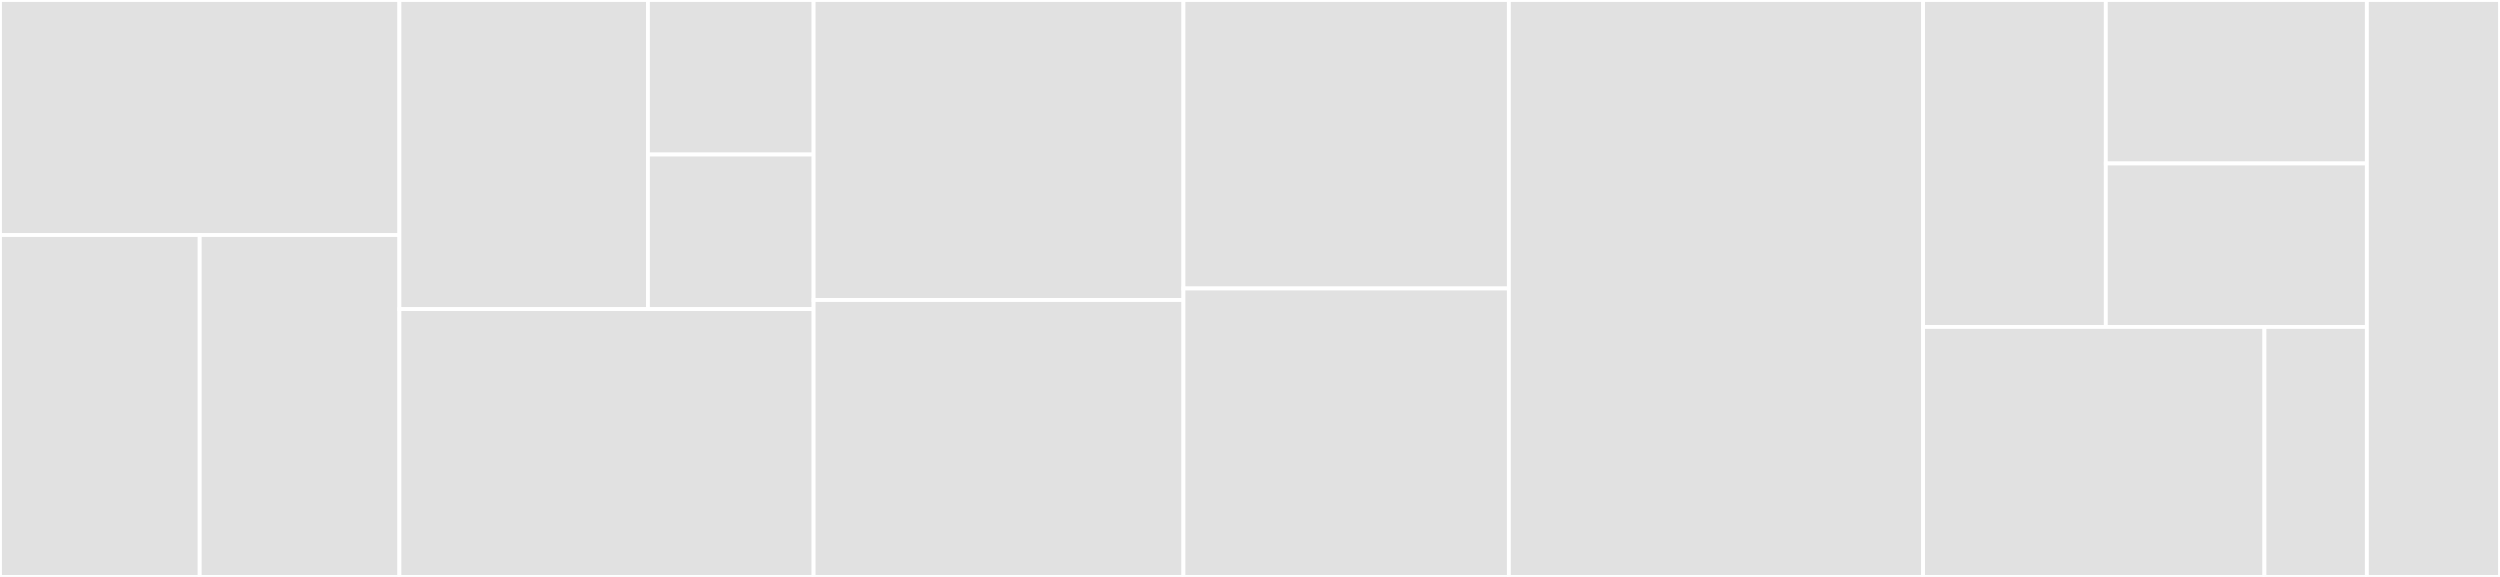 <svg baseProfile="full" width="650" height="150" viewBox="0 0 650 150" version="1.1"
xmlns="http://www.w3.org/2000/svg" xmlns:ev="http://www.w3.org/2001/xml-events"
xmlns:xlink="http://www.w3.org/1999/xlink">

<rect x="0" y="0" width="650" height="150" fill="#333333" stroke="none"/>

<style>rect.s{mask:url(#mask);}</style>
<defs>
  <pattern id="white" width="4" height="4" patternUnits="userSpaceOnUse" patternTransform="rotate(45)">
    <rect width="2" height="2" transform="translate(0,0)" fill="white"></rect>
  </pattern>
  <mask id="mask">
    <rect x="0" y="0" width="100%" height="100%" fill="url(#white)"></rect>
  </mask>
</defs>

<rect x="0" y="0" width="103.846" height="61.111" fill="#e1e1e1" stroke="white" stroke-width="1" class=" tooltipped" data-content="authentication/strategy/local.strategy.ts"><title>authentication/strategy/local.strategy.ts</title></rect>
<rect x="0" y="61.111" width="51.923" height="88.889" fill="#e1e1e1" stroke="white" stroke-width="1" class=" tooltipped" data-content="authentication/strategy/jwt.strategy.ts"><title>authentication/strategy/jwt.strategy.ts</title></rect>
<rect x="51.923" y="61.111" width="51.923" height="88.889" fill="#e1e1e1" stroke="white" stroke-width="1" class=" tooltipped" data-content="authentication/strategy/github.strategy.ts"><title>authentication/strategy/github.strategy.ts</title></rect>
<rect x="103.846" y="0" width="64.615" height="80.357" fill="#e1e1e1" stroke="white" stroke-width="1" class=" tooltipped" data-content="authentication/guard/githubAuth.guard.ts"><title>authentication/guard/githubAuth.guard.ts</title></rect>
<rect x="168.462" y="0" width="43.077" height="40.179" fill="#e1e1e1" stroke="white" stroke-width="1" class=" tooltipped" data-content="authentication/guard/jwtAuth.guard.ts"><title>authentication/guard/jwtAuth.guard.ts</title></rect>
<rect x="168.462" y="40.179" width="43.077" height="40.179" fill="#e1e1e1" stroke="white" stroke-width="1" class=" tooltipped" data-content="authentication/guard/localAuth.guard.ts"><title>authentication/guard/localAuth.guard.ts</title></rect>
<rect x="103.846" y="80.357" width="107.692" height="69.643" fill="#e1e1e1" stroke="white" stroke-width="1" class=" tooltipped" data-content="authentication/authentication.configuration.ts"><title>authentication/authentication.configuration.ts</title></rect>
<rect x="211.538" y="0" width="96.154" height="78" fill="#e1e1e1" stroke="white" stroke-width="1" class=" tooltipped" data-content="authentication/authentication.controller.ts"><title>authentication/authentication.controller.ts</title></rect>
<rect x="211.538" y="78" width="96.154" height="72" fill="#e1e1e1" stroke="white" stroke-width="1" class=" tooltipped" data-content="authentication/authentication.service.ts"><title>authentication/authentication.service.ts</title></rect>
<rect x="307.692" y="0" width="84.615" height="75" fill="#e1e1e1" stroke="white" stroke-width="1" class=" tooltipped" data-content="authentication/authentication.module.ts"><title>authentication/authentication.module.ts</title></rect>
<rect x="307.692" y="75" width="84.615" height="75" fill="#e1e1e1" stroke="white" stroke-width="1" class=" tooltipped" data-content="authentication/dto.ts"><title>authentication/dto.ts</title></rect>
<rect x="392.308" y="0" width="107.692" height="150.0" fill="#e1e1e1" stroke="white" stroke-width="1" class=" tooltipped" data-content="latex/latex.service.ts"><title>latex/latex.service.ts</title></rect>
<rect x="500.0" y="0" width="47.511" height="85.0" fill="#e1e1e1" stroke="white" stroke-width="1" class=" tooltipped" data-content="user/user.service.ts"><title>user/user.service.ts</title></rect>
<rect x="547.511" y="0" width="67.873" height="42.5" fill="#e1e1e1" stroke="white" stroke-width="1" class=" tooltipped" data-content="user/user.module.ts"><title>user/user.module.ts</title></rect>
<rect x="547.511" y="42.5" width="67.873" height="42.5" fill="#e1e1e1" stroke="white" stroke-width="1" class=" tooltipped" data-content="user/user.entity.ts"><title>user/user.entity.ts</title></rect>
<rect x="500.0" y="85.0" width="88.757" height="65.0" fill="#e1e1e1" stroke="white" stroke-width="1" class=" tooltipped" data-content="application/application.controller.ts"><title>application/application.controller.ts</title></rect>
<rect x="588.757" y="85.0" width="26.627" height="65" fill="#e1e1e1" stroke="white" stroke-width="1" class=" tooltipped" data-content="application/application.service.ts"><title>application/application.service.ts</title></rect>
<rect x="615.385" y="0" width="34.615" height="150" fill="#e1e1e1" stroke="white" stroke-width="1" class=" tooltipped" data-content="config/database.config.ts"><title>config/database.config.ts</title></rect>
</svg>